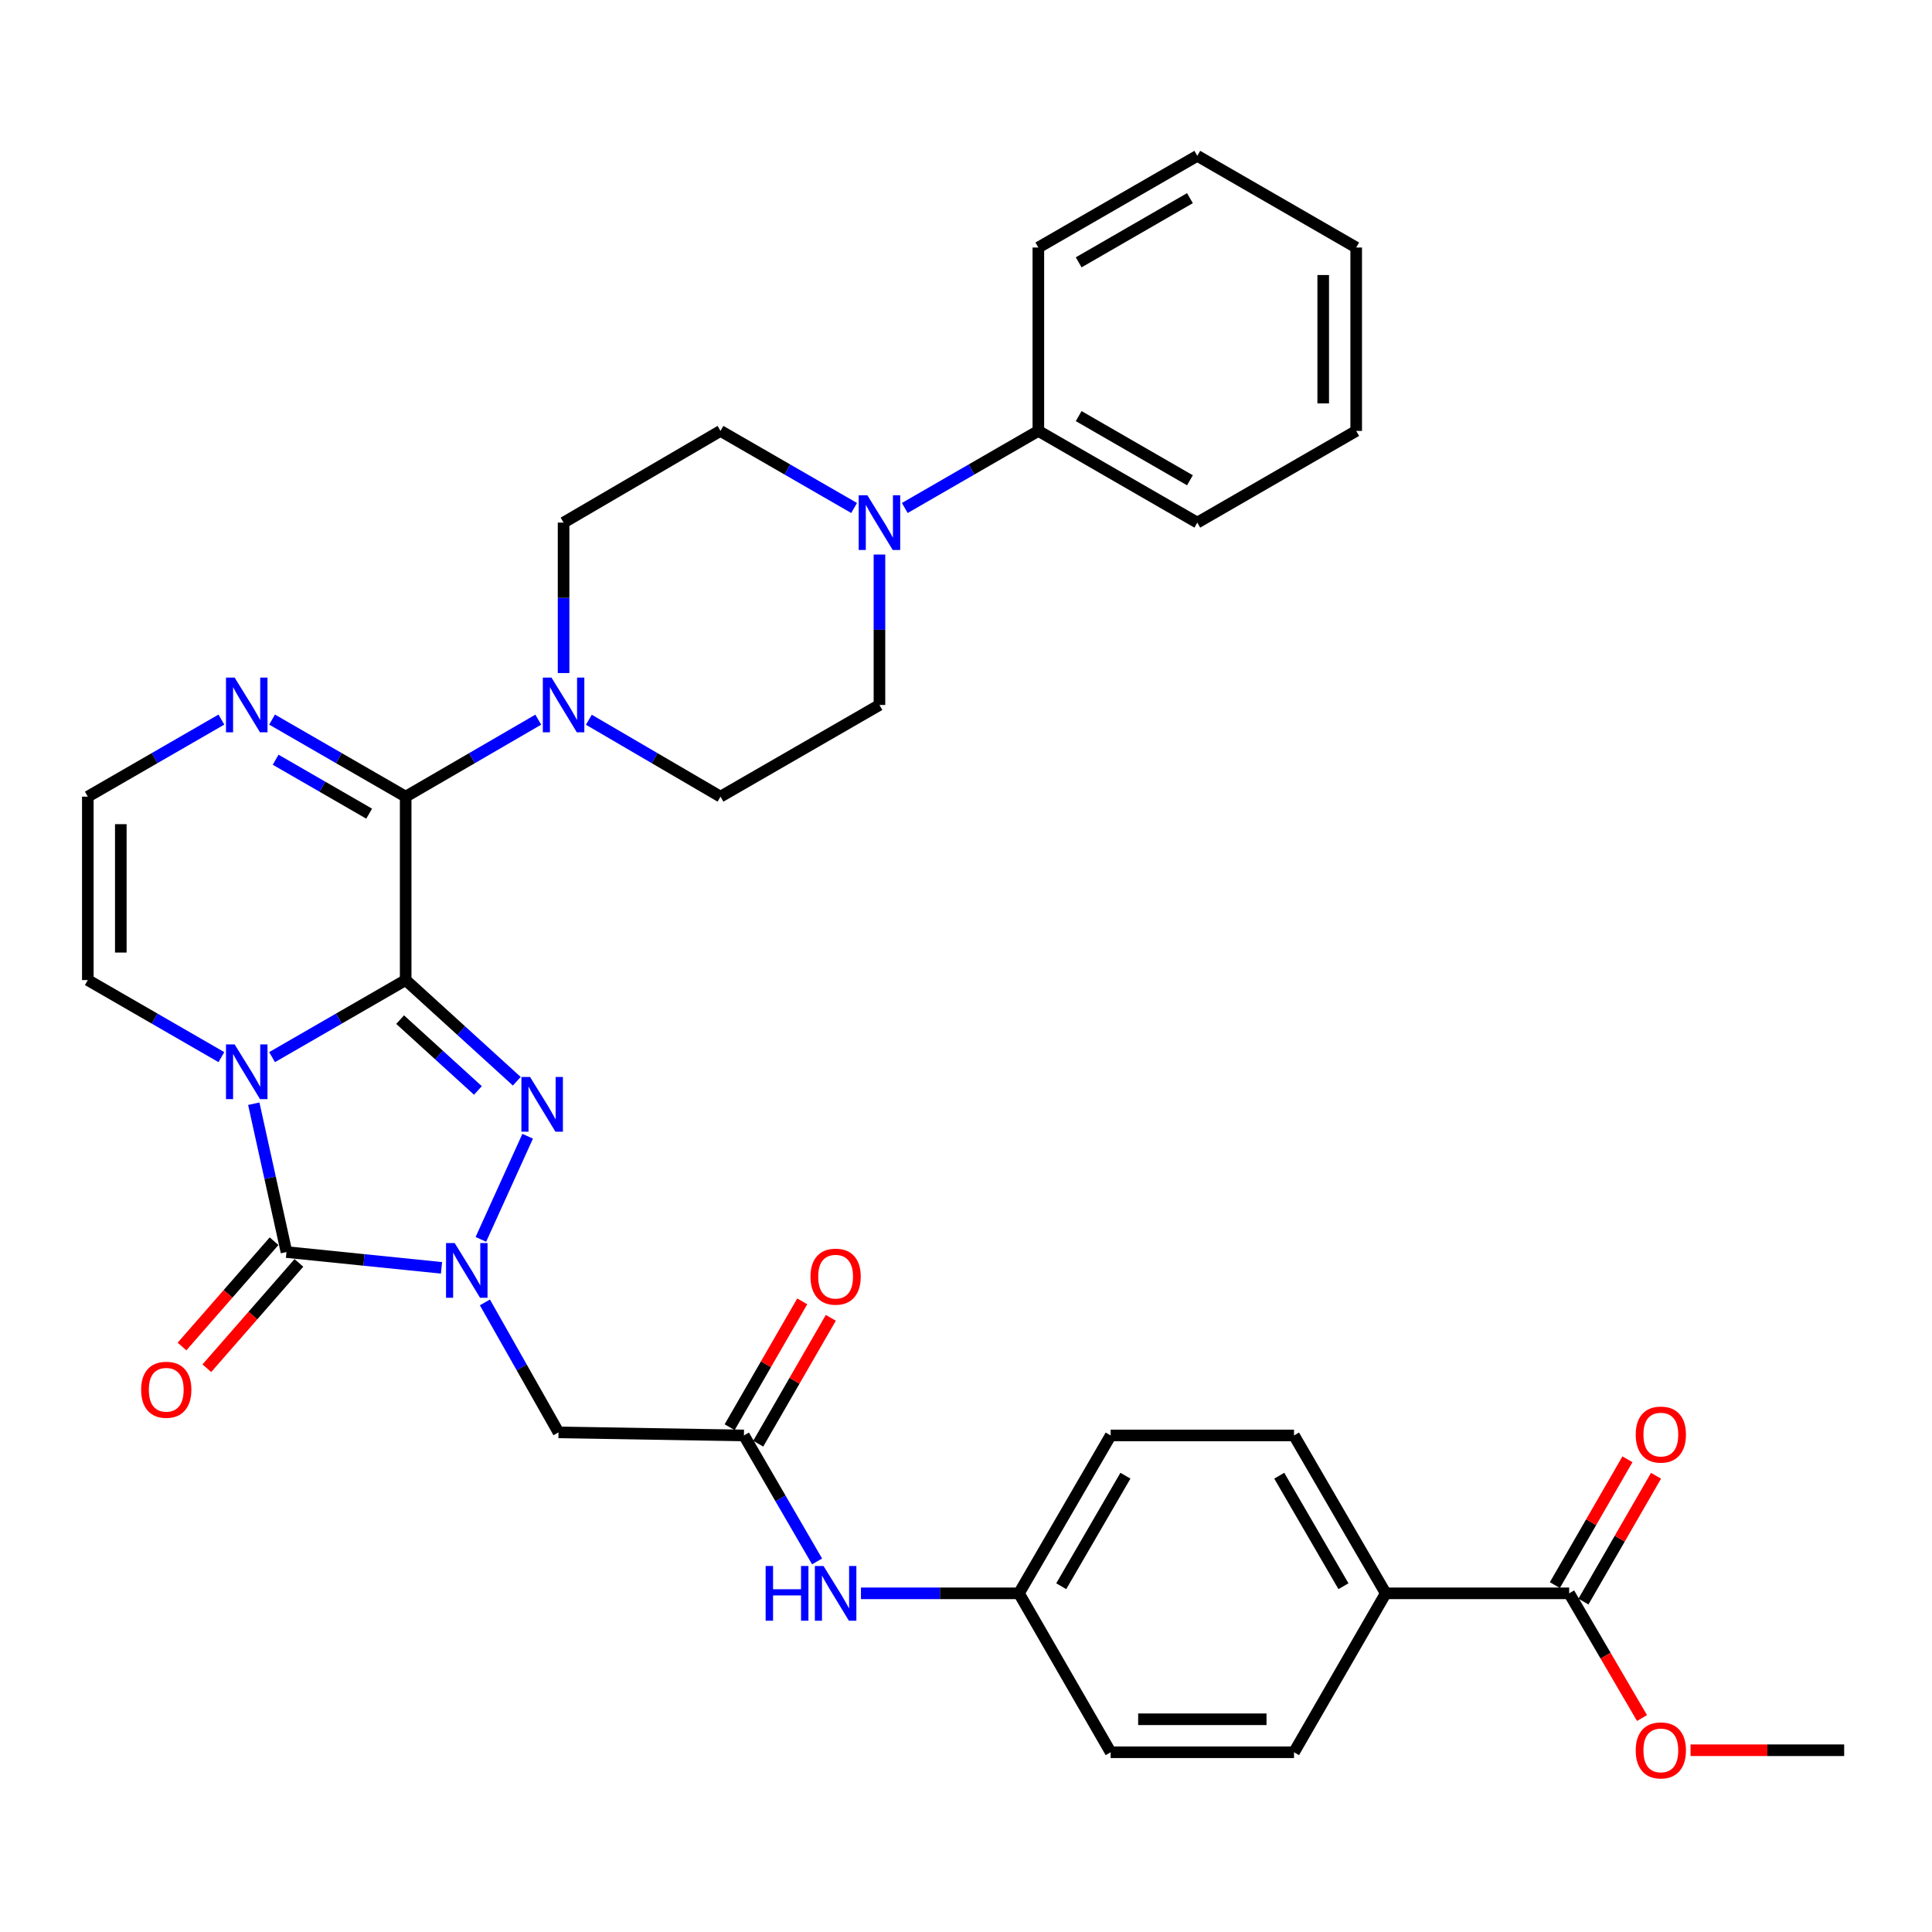<?xml version='1.0' encoding='iso-8859-1'?>
<svg version='1.1' baseProfile='full'
              xmlns='http://www.w3.org/2000/svg'
                      xmlns:rdkit='http://www.rdkit.org/xml'
                      xmlns:xlink='http://www.w3.org/1999/xlink'
                  xml:space='preserve'
width='1000px' height='1000px' viewBox='0 0 1000 1000'>
<!-- END OF HEADER -->
<rect style='opacity:1.0;fill:#FFFFFF;stroke:none' width='1000' height='1000' x='0' y='0'> </rect>
<path class='bond-0' d='M 209.974,507.281 L 175.399,527.226' style='fill:none;fill-rule:evenodd;stroke:#000000;stroke-width:6px;stroke-linecap:butt;stroke-linejoin:miter;stroke-opacity:1' />
<path class='bond-0' d='M 175.399,527.226 L 140.824,547.171' style='fill:none;fill-rule:evenodd;stroke:#0000FF;stroke-width:6px;stroke-linecap:butt;stroke-linejoin:miter;stroke-opacity:1' />
<path class='bond-1' d='M 209.974,507.281 L 238.732,533.464' style='fill:none;fill-rule:evenodd;stroke:#000000;stroke-width:6px;stroke-linecap:butt;stroke-linejoin:miter;stroke-opacity:1' />
<path class='bond-1' d='M 238.732,533.464 L 267.49,559.647' style='fill:none;fill-rule:evenodd;stroke:#0000FF;stroke-width:6px;stroke-linecap:butt;stroke-linejoin:miter;stroke-opacity:1' />
<path class='bond-1' d='M 207.107,527.761 L 227.238,546.089' style='fill:none;fill-rule:evenodd;stroke:#000000;stroke-width:6px;stroke-linecap:butt;stroke-linejoin:miter;stroke-opacity:1' />
<path class='bond-1' d='M 227.238,546.089 L 247.369,564.417' style='fill:none;fill-rule:evenodd;stroke:#0000FF;stroke-width:6px;stroke-linecap:butt;stroke-linejoin:miter;stroke-opacity:1' />
<path class='bond-4' d='M 209.974,507.281 L 209.974,412.345' style='fill:none;fill-rule:evenodd;stroke:#000000;stroke-width:6px;stroke-linecap:butt;stroke-linejoin:miter;stroke-opacity:1' />
<path class='bond-3' d='M 131.358,571.285 L 139.82,609.672' style='fill:none;fill-rule:evenodd;stroke:#0000FF;stroke-width:6px;stroke-linecap:butt;stroke-linejoin:miter;stroke-opacity:1' />
<path class='bond-3' d='M 139.82,609.672 L 148.283,648.059' style='fill:none;fill-rule:evenodd;stroke:#000000;stroke-width:6px;stroke-linecap:butt;stroke-linejoin:miter;stroke-opacity:1' />
<path class='bond-10' d='M 114.595,547.17 L 80.025,527.226' style='fill:none;fill-rule:evenodd;stroke:#0000FF;stroke-width:6px;stroke-linecap:butt;stroke-linejoin:miter;stroke-opacity:1' />
<path class='bond-10' d='M 80.025,527.226 L 45.455,507.281' style='fill:none;fill-rule:evenodd;stroke:#000000;stroke-width:6px;stroke-linecap:butt;stroke-linejoin:miter;stroke-opacity:1' />
<path class='bond-2' d='M 273.122,588.12 L 248.898,641.497' style='fill:none;fill-rule:evenodd;stroke:#0000FF;stroke-width:6px;stroke-linecap:butt;stroke-linejoin:miter;stroke-opacity:1' />
<path class='bond-6' d='M 250.988,674.132 L 270.034,707.767' style='fill:none;fill-rule:evenodd;stroke:#0000FF;stroke-width:6px;stroke-linecap:butt;stroke-linejoin:miter;stroke-opacity:1' />
<path class='bond-6' d='M 270.034,707.767 L 289.08,741.402' style='fill:none;fill-rule:evenodd;stroke:#000000;stroke-width:6px;stroke-linecap:butt;stroke-linejoin:miter;stroke-opacity:1' />
<path class='bond-35' d='M 228.521,656.231 L 188.402,652.145' style='fill:none;fill-rule:evenodd;stroke:#0000FF;stroke-width:6px;stroke-linecap:butt;stroke-linejoin:miter;stroke-opacity:1' />
<path class='bond-35' d='M 188.402,652.145 L 148.283,648.059' style='fill:none;fill-rule:evenodd;stroke:#000000;stroke-width:6px;stroke-linecap:butt;stroke-linejoin:miter;stroke-opacity:1' />
<path class='bond-13' d='M 141.855,642.441 L 118.031,669.697' style='fill:none;fill-rule:evenodd;stroke:#000000;stroke-width:6px;stroke-linecap:butt;stroke-linejoin:miter;stroke-opacity:1' />
<path class='bond-13' d='M 118.031,669.697 L 94.207,696.953' style='fill:none;fill-rule:evenodd;stroke:#FF0000;stroke-width:6px;stroke-linecap:butt;stroke-linejoin:miter;stroke-opacity:1' />
<path class='bond-13' d='M 154.71,653.678 L 130.886,680.933' style='fill:none;fill-rule:evenodd;stroke:#000000;stroke-width:6px;stroke-linecap:butt;stroke-linejoin:miter;stroke-opacity:1' />
<path class='bond-13' d='M 130.886,680.933 L 107.062,708.189' style='fill:none;fill-rule:evenodd;stroke:#FF0000;stroke-width:6px;stroke-linecap:butt;stroke-linejoin:miter;stroke-opacity:1' />
<path class='bond-5' d='M 209.974,412.345 L 244.289,392.422' style='fill:none;fill-rule:evenodd;stroke:#000000;stroke-width:6px;stroke-linecap:butt;stroke-linejoin:miter;stroke-opacity:1' />
<path class='bond-5' d='M 244.289,392.422 L 278.604,372.498' style='fill:none;fill-rule:evenodd;stroke:#0000FF;stroke-width:6px;stroke-linecap:butt;stroke-linejoin:miter;stroke-opacity:1' />
<path class='bond-7' d='M 209.974,412.345 L 175.399,392.4' style='fill:none;fill-rule:evenodd;stroke:#000000;stroke-width:6px;stroke-linecap:butt;stroke-linejoin:miter;stroke-opacity:1' />
<path class='bond-7' d='M 175.399,392.4 L 140.824,372.456' style='fill:none;fill-rule:evenodd;stroke:#0000FF;stroke-width:6px;stroke-linecap:butt;stroke-linejoin:miter;stroke-opacity:1' />
<path class='bond-7' d='M 191.07,421.151 L 166.868,407.189' style='fill:none;fill-rule:evenodd;stroke:#000000;stroke-width:6px;stroke-linecap:butt;stroke-linejoin:miter;stroke-opacity:1' />
<path class='bond-7' d='M 166.868,407.189 L 142.665,393.228' style='fill:none;fill-rule:evenodd;stroke:#0000FF;stroke-width:6px;stroke-linecap:butt;stroke-linejoin:miter;stroke-opacity:1' />
<path class='bond-16' d='M 291.707,348.371 L 291.707,309.438' style='fill:none;fill-rule:evenodd;stroke:#0000FF;stroke-width:6px;stroke-linecap:butt;stroke-linejoin:miter;stroke-opacity:1' />
<path class='bond-16' d='M 291.707,309.438 L 291.707,270.505' style='fill:none;fill-rule:evenodd;stroke:#000000;stroke-width:6px;stroke-linecap:butt;stroke-linejoin:miter;stroke-opacity:1' />
<path class='bond-17' d='M 304.799,372.54 L 338.863,392.442' style='fill:none;fill-rule:evenodd;stroke:#0000FF;stroke-width:6px;stroke-linecap:butt;stroke-linejoin:miter;stroke-opacity:1' />
<path class='bond-17' d='M 338.863,392.442 L 372.928,412.345' style='fill:none;fill-rule:evenodd;stroke:#000000;stroke-width:6px;stroke-linecap:butt;stroke-linejoin:miter;stroke-opacity:1' />
<path class='bond-9' d='M 289.08,741.402 L 385.059,742.986' style='fill:none;fill-rule:evenodd;stroke:#000000;stroke-width:6px;stroke-linecap:butt;stroke-linejoin:miter;stroke-opacity:1' />
<path class='bond-12' d='M 114.595,372.457 L 80.025,392.401' style='fill:none;fill-rule:evenodd;stroke:#0000FF;stroke-width:6px;stroke-linecap:butt;stroke-linejoin:miter;stroke-opacity:1' />
<path class='bond-12' d='M 80.025,392.401 L 45.455,412.345' style='fill:none;fill-rule:evenodd;stroke:#000000;stroke-width:6px;stroke-linecap:butt;stroke-linejoin:miter;stroke-opacity:1' />
<path class='bond-8' d='M 455.202,287.024 L 455.202,325.958' style='fill:none;fill-rule:evenodd;stroke:#0000FF;stroke-width:6px;stroke-linecap:butt;stroke-linejoin:miter;stroke-opacity:1' />
<path class='bond-8' d='M 455.202,325.958 L 455.202,364.891' style='fill:none;fill-rule:evenodd;stroke:#000000;stroke-width:6px;stroke-linecap:butt;stroke-linejoin:miter;stroke-opacity:1' />
<path class='bond-20' d='M 468.316,262.937 L 502.881,242.989' style='fill:none;fill-rule:evenodd;stroke:#0000FF;stroke-width:6px;stroke-linecap:butt;stroke-linejoin:miter;stroke-opacity:1' />
<path class='bond-20' d='M 502.881,242.989 L 537.447,223.041' style='fill:none;fill-rule:evenodd;stroke:#000000;stroke-width:6px;stroke-linecap:butt;stroke-linejoin:miter;stroke-opacity:1' />
<path class='bond-37' d='M 442.087,262.939 L 407.508,242.99' style='fill:none;fill-rule:evenodd;stroke:#0000FF;stroke-width:6px;stroke-linecap:butt;stroke-linejoin:miter;stroke-opacity:1' />
<path class='bond-37' d='M 407.508,242.99 L 372.928,223.041' style='fill:none;fill-rule:evenodd;stroke:#000000;stroke-width:6px;stroke-linecap:butt;stroke-linejoin:miter;stroke-opacity:1' />
<path class='bond-14' d='M 385.059,742.986 L 403.989,775.587' style='fill:none;fill-rule:evenodd;stroke:#000000;stroke-width:6px;stroke-linecap:butt;stroke-linejoin:miter;stroke-opacity:1' />
<path class='bond-14' d='M 403.989,775.587 L 422.919,808.188' style='fill:none;fill-rule:evenodd;stroke:#0000FF;stroke-width:6px;stroke-linecap:butt;stroke-linejoin:miter;stroke-opacity:1' />
<path class='bond-21' d='M 392.454,747.252 L 411.24,714.682' style='fill:none;fill-rule:evenodd;stroke:#000000;stroke-width:6px;stroke-linecap:butt;stroke-linejoin:miter;stroke-opacity:1' />
<path class='bond-21' d='M 411.24,714.682 L 430.025,682.112' style='fill:none;fill-rule:evenodd;stroke:#FF0000;stroke-width:6px;stroke-linecap:butt;stroke-linejoin:miter;stroke-opacity:1' />
<path class='bond-21' d='M 377.665,738.721 L 396.45,706.152' style='fill:none;fill-rule:evenodd;stroke:#000000;stroke-width:6px;stroke-linecap:butt;stroke-linejoin:miter;stroke-opacity:1' />
<path class='bond-21' d='M 396.45,706.152 L 415.236,673.582' style='fill:none;fill-rule:evenodd;stroke:#FF0000;stroke-width:6px;stroke-linecap:butt;stroke-linejoin:miter;stroke-opacity:1' />
<path class='bond-36' d='M 45.455,507.281 L 45.455,412.345' style='fill:none;fill-rule:evenodd;stroke:#000000;stroke-width:6px;stroke-linecap:butt;stroke-linejoin:miter;stroke-opacity:1' />
<path class='bond-36' d='M 62.528,493.041 L 62.528,426.585' style='fill:none;fill-rule:evenodd;stroke:#000000;stroke-width:6px;stroke-linecap:butt;stroke-linejoin:miter;stroke-opacity:1' />
<path class='bond-11' d='M 812.193,824.71 L 717.256,824.71' style='fill:none;fill-rule:evenodd;stroke:#000000;stroke-width:6px;stroke-linecap:butt;stroke-linejoin:miter;stroke-opacity:1' />
<path class='bond-22' d='M 819.587,828.976 L 838.372,796.416' style='fill:none;fill-rule:evenodd;stroke:#000000;stroke-width:6px;stroke-linecap:butt;stroke-linejoin:miter;stroke-opacity:1' />
<path class='bond-22' d='M 838.372,796.416 L 857.156,763.855' style='fill:none;fill-rule:evenodd;stroke:#FF0000;stroke-width:6px;stroke-linecap:butt;stroke-linejoin:miter;stroke-opacity:1' />
<path class='bond-22' d='M 804.799,820.444 L 823.583,787.884' style='fill:none;fill-rule:evenodd;stroke:#000000;stroke-width:6px;stroke-linecap:butt;stroke-linejoin:miter;stroke-opacity:1' />
<path class='bond-22' d='M 823.583,787.884 L 842.368,755.323' style='fill:none;fill-rule:evenodd;stroke:#FF0000;stroke-width:6px;stroke-linecap:butt;stroke-linejoin:miter;stroke-opacity:1' />
<path class='bond-26' d='M 812.193,824.71 L 831.049,856.98' style='fill:none;fill-rule:evenodd;stroke:#000000;stroke-width:6px;stroke-linecap:butt;stroke-linejoin:miter;stroke-opacity:1' />
<path class='bond-26' d='M 831.049,856.98 L 849.905,889.25' style='fill:none;fill-rule:evenodd;stroke:#FF0000;stroke-width:6px;stroke-linecap:butt;stroke-linejoin:miter;stroke-opacity:1' />
<path class='bond-25' d='M 445.626,824.71 L 486.519,824.71' style='fill:none;fill-rule:evenodd;stroke:#0000FF;stroke-width:6px;stroke-linecap:butt;stroke-linejoin:miter;stroke-opacity:1' />
<path class='bond-25' d='M 486.519,824.71 L 527.412,824.71' style='fill:none;fill-rule:evenodd;stroke:#000000;stroke-width:6px;stroke-linecap:butt;stroke-linejoin:miter;stroke-opacity:1' />
<path class='bond-15' d='M 717.256,824.71 L 669.783,742.986' style='fill:none;fill-rule:evenodd;stroke:#000000;stroke-width:6px;stroke-linecap:butt;stroke-linejoin:miter;stroke-opacity:1' />
<path class='bond-15' d='M 695.372,821.027 L 662.141,763.821' style='fill:none;fill-rule:evenodd;stroke:#000000;stroke-width:6px;stroke-linecap:butt;stroke-linejoin:miter;stroke-opacity:1' />
<path class='bond-38' d='M 717.256,824.71 L 669.783,906.965' style='fill:none;fill-rule:evenodd;stroke:#000000;stroke-width:6px;stroke-linecap:butt;stroke-linejoin:miter;stroke-opacity:1' />
<path class='bond-18' d='M 291.707,270.505 L 372.928,223.041' style='fill:none;fill-rule:evenodd;stroke:#000000;stroke-width:6px;stroke-linecap:butt;stroke-linejoin:miter;stroke-opacity:1' />
<path class='bond-19' d='M 372.928,412.345 L 455.202,364.891' style='fill:none;fill-rule:evenodd;stroke:#000000;stroke-width:6px;stroke-linecap:butt;stroke-linejoin:miter;stroke-opacity:1' />
<path class='bond-29' d='M 537.447,223.041 L 619.721,270.505' style='fill:none;fill-rule:evenodd;stroke:#000000;stroke-width:6px;stroke-linecap:butt;stroke-linejoin:miter;stroke-opacity:1' />
<path class='bond-29' d='M 558.32,215.372 L 615.912,248.596' style='fill:none;fill-rule:evenodd;stroke:#000000;stroke-width:6px;stroke-linecap:butt;stroke-linejoin:miter;stroke-opacity:1' />
<path class='bond-30' d='M 537.447,223.041 L 537.447,128.114' style='fill:none;fill-rule:evenodd;stroke:#000000;stroke-width:6px;stroke-linecap:butt;stroke-linejoin:miter;stroke-opacity:1' />
<path class='bond-23' d='M 669.783,742.986 L 574.875,742.986' style='fill:none;fill-rule:evenodd;stroke:#000000;stroke-width:6px;stroke-linecap:butt;stroke-linejoin:miter;stroke-opacity:1' />
<path class='bond-24' d='M 669.783,906.965 L 574.875,906.965' style='fill:none;fill-rule:evenodd;stroke:#000000;stroke-width:6px;stroke-linecap:butt;stroke-linejoin:miter;stroke-opacity:1' />
<path class='bond-24' d='M 655.547,889.892 L 589.112,889.892' style='fill:none;fill-rule:evenodd;stroke:#000000;stroke-width:6px;stroke-linecap:butt;stroke-linejoin:miter;stroke-opacity:1' />
<path class='bond-27' d='M 527.412,824.71 L 574.875,906.965' style='fill:none;fill-rule:evenodd;stroke:#000000;stroke-width:6px;stroke-linecap:butt;stroke-linejoin:miter;stroke-opacity:1' />
<path class='bond-28' d='M 527.412,824.71 L 574.875,742.986' style='fill:none;fill-rule:evenodd;stroke:#000000;stroke-width:6px;stroke-linecap:butt;stroke-linejoin:miter;stroke-opacity:1' />
<path class='bond-28' d='M 549.295,821.026 L 582.52,763.82' style='fill:none;fill-rule:evenodd;stroke:#000000;stroke-width:6px;stroke-linecap:butt;stroke-linejoin:miter;stroke-opacity:1' />
<path class='bond-31' d='M 875.019,905.922 L 914.782,905.922' style='fill:none;fill-rule:evenodd;stroke:#FF0000;stroke-width:6px;stroke-linecap:butt;stroke-linejoin:miter;stroke-opacity:1' />
<path class='bond-31' d='M 914.782,905.922 L 954.545,905.922' style='fill:none;fill-rule:evenodd;stroke:#000000;stroke-width:6px;stroke-linecap:butt;stroke-linejoin:miter;stroke-opacity:1' />
<path class='bond-32' d='M 619.721,270.505 L 701.966,223.041' style='fill:none;fill-rule:evenodd;stroke:#000000;stroke-width:6px;stroke-linecap:butt;stroke-linejoin:miter;stroke-opacity:1' />
<path class='bond-33' d='M 537.447,128.114 L 619.721,80.66' style='fill:none;fill-rule:evenodd;stroke:#000000;stroke-width:6px;stroke-linecap:butt;stroke-linejoin:miter;stroke-opacity:1' />
<path class='bond-33' d='M 558.319,135.786 L 615.91,102.568' style='fill:none;fill-rule:evenodd;stroke:#000000;stroke-width:6px;stroke-linecap:butt;stroke-linejoin:miter;stroke-opacity:1' />
<path class='bond-39' d='M 701.966,223.041 L 701.966,128.114' style='fill:none;fill-rule:evenodd;stroke:#000000;stroke-width:6px;stroke-linecap:butt;stroke-linejoin:miter;stroke-opacity:1' />
<path class='bond-39' d='M 684.893,208.802 L 684.893,142.353' style='fill:none;fill-rule:evenodd;stroke:#000000;stroke-width:6px;stroke-linecap:butt;stroke-linejoin:miter;stroke-opacity:1' />
<path class='bond-34' d='M 619.721,80.66 L 701.966,128.114' style='fill:none;fill-rule:evenodd;stroke:#000000;stroke-width:6px;stroke-linecap:butt;stroke-linejoin:miter;stroke-opacity:1' />
<path  class='atom-1' d='M 121.449 540.575
L 130.729 555.575
Q 131.649 557.055, 133.129 559.735
Q 134.609 562.415, 134.689 562.575
L 134.689 540.575
L 138.449 540.575
L 138.449 568.895
L 134.569 568.895
L 124.609 552.495
Q 123.449 550.575, 122.209 548.375
Q 121.009 546.175, 120.649 545.495
L 120.649 568.895
L 116.969 568.895
L 116.969 540.575
L 121.449 540.575
' fill='#0000FF'/>
<path  class='atom-2' d='M 274.359 557.44
L 283.639 572.44
Q 284.559 573.92, 286.039 576.6
Q 287.519 579.28, 287.599 579.44
L 287.599 557.44
L 291.359 557.44
L 291.359 585.76
L 287.479 585.76
L 277.519 569.36
Q 276.359 567.44, 275.119 565.24
Q 273.919 563.04, 273.559 562.36
L 273.559 585.76
L 269.879 585.76
L 269.879 557.44
L 274.359 557.44
' fill='#0000FF'/>
<path  class='atom-3' d='M 235.347 643.404
L 244.627 658.404
Q 245.547 659.884, 247.027 662.564
Q 248.507 665.244, 248.587 665.404
L 248.587 643.404
L 252.347 643.404
L 252.347 671.724
L 248.467 671.724
L 238.507 655.324
Q 237.347 653.404, 236.107 651.204
Q 234.907 649.004, 234.547 648.324
L 234.547 671.724
L 230.867 671.724
L 230.867 643.404
L 235.347 643.404
' fill='#0000FF'/>
<path  class='atom-6' d='M 285.447 350.731
L 294.727 365.731
Q 295.647 367.211, 297.127 369.891
Q 298.607 372.571, 298.687 372.731
L 298.687 350.731
L 302.447 350.731
L 302.447 379.051
L 298.567 379.051
L 288.607 362.651
Q 287.447 360.731, 286.207 358.531
Q 285.007 356.331, 284.647 355.651
L 284.647 379.051
L 280.967 379.051
L 280.967 350.731
L 285.447 350.731
' fill='#0000FF'/>
<path  class='atom-8' d='M 121.449 350.731
L 130.729 365.731
Q 131.649 367.211, 133.129 369.891
Q 134.609 372.571, 134.689 372.731
L 134.689 350.731
L 138.449 350.731
L 138.449 379.051
L 134.569 379.051
L 124.609 362.651
Q 123.449 360.731, 122.209 358.531
Q 121.009 356.331, 120.649 355.651
L 120.649 379.051
L 116.969 379.051
L 116.969 350.731
L 121.449 350.731
' fill='#0000FF'/>
<path  class='atom-9' d='M 448.942 256.345
L 458.222 271.345
Q 459.142 272.825, 460.622 275.505
Q 462.102 278.185, 462.182 278.345
L 462.182 256.345
L 465.942 256.345
L 465.942 284.665
L 462.062 284.665
L 452.102 268.265
Q 450.942 266.345, 449.702 264.145
Q 448.502 261.945, 448.142 261.265
L 448.142 284.665
L 444.462 284.665
L 444.462 256.345
L 448.942 256.345
' fill='#0000FF'/>
<path  class='atom-14' d='M 73.051 719.335
Q 73.051 712.535, 76.411 708.735
Q 79.771 704.935, 86.051 704.935
Q 92.331 704.935, 95.691 708.735
Q 99.051 712.535, 99.051 719.335
Q 99.051 726.215, 95.651 730.135
Q 92.251 734.015, 86.051 734.015
Q 79.811 734.015, 76.411 730.135
Q 73.051 726.255, 73.051 719.335
M 86.051 730.815
Q 90.371 730.815, 92.691 727.935
Q 95.051 725.015, 95.051 719.335
Q 95.051 713.775, 92.691 710.975
Q 90.371 708.135, 86.051 708.135
Q 81.731 708.135, 79.371 710.935
Q 77.051 713.735, 77.051 719.335
Q 77.051 725.055, 79.371 727.935
Q 81.731 730.815, 86.051 730.815
' fill='#FF0000'/>
<path  class='atom-15' d='M 396.293 810.55
L 400.133 810.55
L 400.133 822.59
L 414.613 822.59
L 414.613 810.55
L 418.453 810.55
L 418.453 838.87
L 414.613 838.87
L 414.613 825.79
L 400.133 825.79
L 400.133 838.87
L 396.293 838.87
L 396.293 810.55
' fill='#0000FF'/>
<path  class='atom-15' d='M 426.253 810.55
L 435.533 825.55
Q 436.453 827.03, 437.933 829.71
Q 439.413 832.39, 439.493 832.55
L 439.493 810.55
L 443.253 810.55
L 443.253 838.87
L 439.373 838.87
L 429.413 822.47
Q 428.253 820.55, 427.013 818.35
Q 425.813 816.15, 425.453 815.47
L 425.453 838.87
L 421.773 838.87
L 421.773 810.55
L 426.253 810.55
' fill='#0000FF'/>
<path  class='atom-22' d='M 419.513 660.793
Q 419.513 653.993, 422.873 650.193
Q 426.233 646.393, 432.513 646.393
Q 438.793 646.393, 442.153 650.193
Q 445.513 653.993, 445.513 660.793
Q 445.513 667.673, 442.113 671.593
Q 438.713 675.473, 432.513 675.473
Q 426.273 675.473, 422.873 671.593
Q 419.513 667.713, 419.513 660.793
M 432.513 672.273
Q 436.833 672.273, 439.153 669.393
Q 441.513 666.473, 441.513 660.793
Q 441.513 655.233, 439.153 652.433
Q 436.833 649.593, 432.513 649.593
Q 428.193 649.593, 425.833 652.393
Q 423.513 655.193, 423.513 660.793
Q 423.513 666.513, 425.833 669.393
Q 428.193 672.273, 432.513 672.273
' fill='#FF0000'/>
<path  class='atom-23' d='M 846.647 742.535
Q 846.647 735.735, 850.007 731.935
Q 853.367 728.135, 859.647 728.135
Q 865.927 728.135, 869.287 731.935
Q 872.647 735.735, 872.647 742.535
Q 872.647 749.415, 869.247 753.335
Q 865.847 757.215, 859.647 757.215
Q 853.407 757.215, 850.007 753.335
Q 846.647 749.455, 846.647 742.535
M 859.647 754.015
Q 863.967 754.015, 866.287 751.135
Q 868.647 748.215, 868.647 742.535
Q 868.647 736.975, 866.287 734.175
Q 863.967 731.335, 859.647 731.335
Q 855.327 731.335, 852.967 734.135
Q 850.647 736.935, 850.647 742.535
Q 850.647 748.255, 852.967 751.135
Q 855.327 754.015, 859.647 754.015
' fill='#FF0000'/>
<path  class='atom-27' d='M 846.647 906.002
Q 846.647 899.202, 850.007 895.402
Q 853.367 891.602, 859.647 891.602
Q 865.927 891.602, 869.287 895.402
Q 872.647 899.202, 872.647 906.002
Q 872.647 912.882, 869.247 916.802
Q 865.847 920.682, 859.647 920.682
Q 853.407 920.682, 850.007 916.802
Q 846.647 912.922, 846.647 906.002
M 859.647 917.482
Q 863.967 917.482, 866.287 914.602
Q 868.647 911.682, 868.647 906.002
Q 868.647 900.442, 866.287 897.642
Q 863.967 894.802, 859.647 894.802
Q 855.327 894.802, 852.967 897.602
Q 850.647 900.402, 850.647 906.002
Q 850.647 911.722, 852.967 914.602
Q 855.327 917.482, 859.647 917.482
' fill='#FF0000'/>
</svg>
